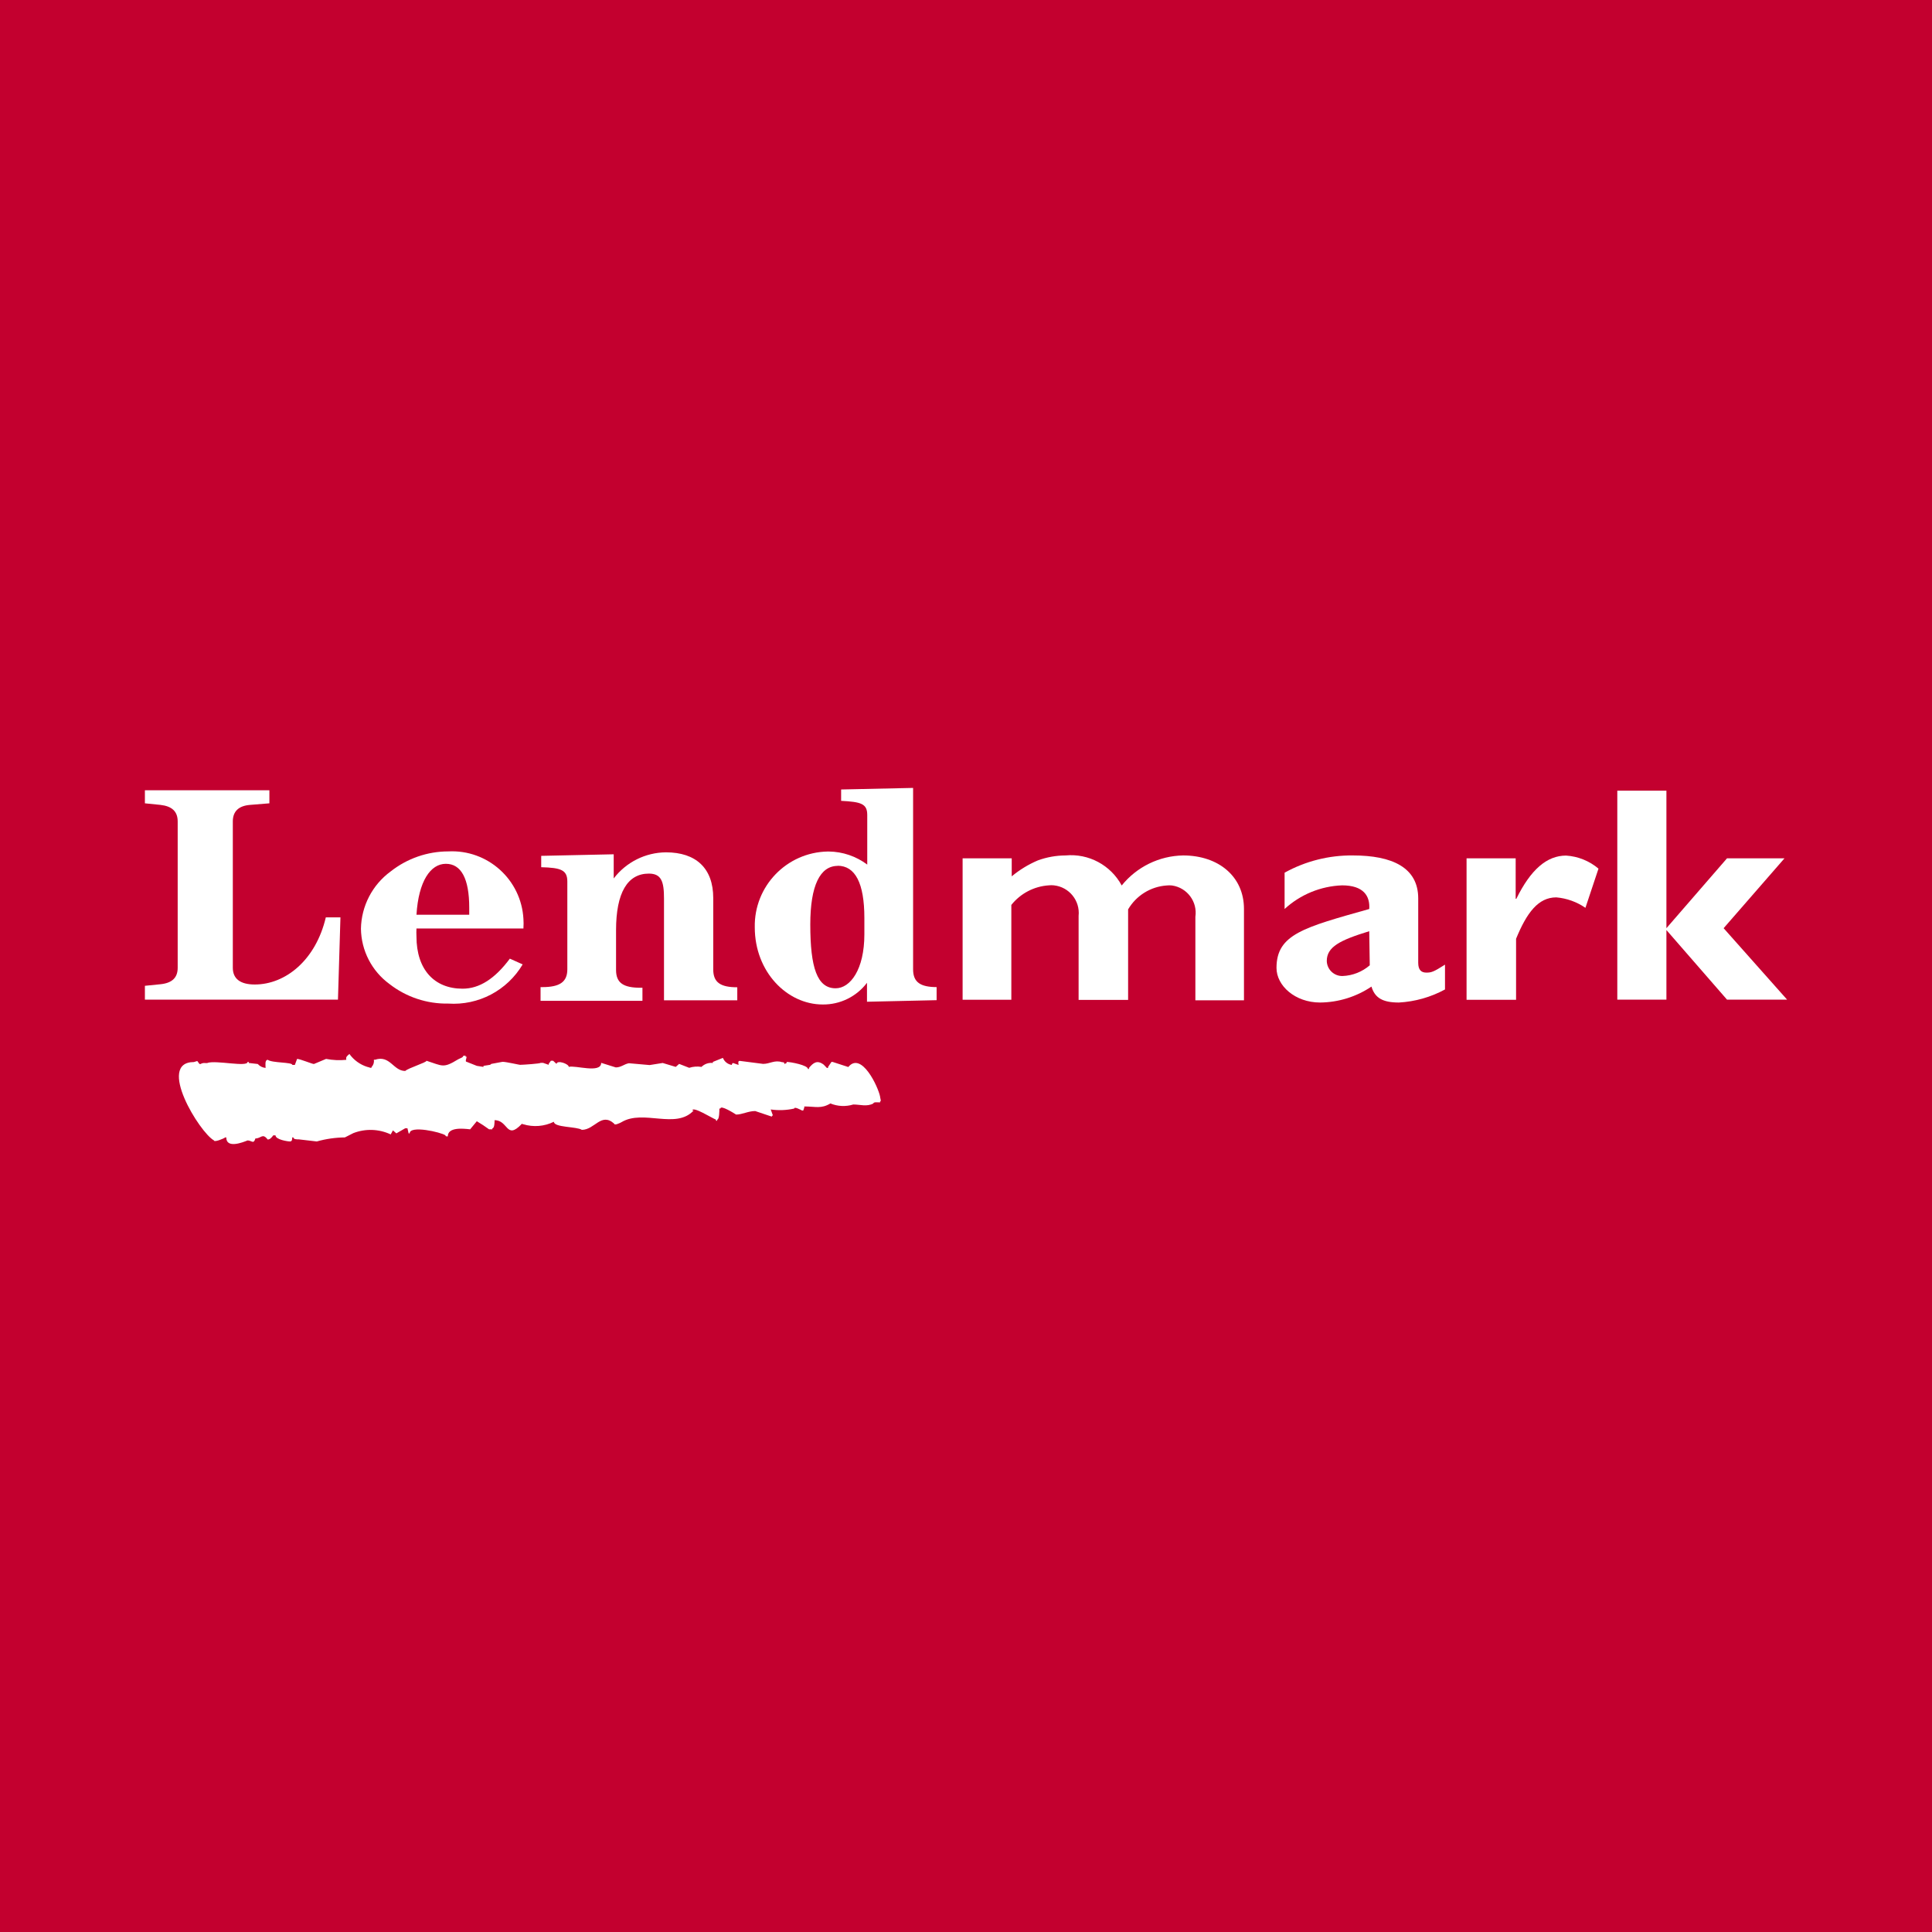 <?xml version="1.0" encoding="utf-8"?>
<!-- Generator: Adobe Illustrator 17.0.0, SVG Export Plug-In . SVG Version: 6.00 Build 0)  -->
<!DOCTYPE svg PUBLIC "-//W3C//DTD SVG 1.1//EN" "http://www.w3.org/Graphics/SVG/1.1/DTD/svg11.dtd">
<svg version="1.1" id="Layer_1" xmlns="http://www.w3.org/2000/svg" xmlns:xlink="http://www.w3.org/1999/xlink" x="0px" y="0px"
	 width="200px" height="200px" viewBox="0 0 200 200" enable-background="new 0 0 200 200" xml:space="preserve">
<rect fill="#C3002F" width="200" height="200"/>
<g>
	<g id="Group_62">
		<path id="Path_79" fill="#FFFFFF" d="M36.162,109.095c0.458,0.642,1.113,1.117,1.866,1.352c0.135,0,0.446,0.216,0.446,0
			c0.186-0.2,0.271-0.474,0.23-0.744h0.122c1.555-0.514,1.88,1.163,3.124,1.163c0.297-0.297,2.204-0.879,2.204-1.055
			c1.69,0.541,1.717,0.798,3.272-0.149c0.149-0.095,0.541-0.189,0.541-0.379h0.23v0.108h0.108c0,0.149-0.189,0.527,0,0.527
			l1.055,0.419l0.69,0.108v-0.108l0.69-0.108l0.122-0.095l1.163-0.216c0.406,0,1.853,0.352,1.853,0.311
			c0.243,0,2.082-0.122,2.082-0.203h0.257l0.581,0.203v-0.095l0.23-0.325h0.23l0.352,0.325c0.068-0.433,1.271,0,1.271,0.311
			c0.636-0.203,3.353,0.717,3.353-0.419l1.514,0.473c0.541,0,0.852-0.338,1.352-0.433l2.15,0.189l1.352-0.216l1.352,0.406
			l0.352-0.311l1.041,0.406c0.41-0.132,0.846-0.165,1.271-0.095c0.31-0.307,0.743-0.457,1.176-0.406v-0.108l1.041-0.419
			c0.157,0.394,0.513,0.673,0.933,0.73v-0.095l0.108-0.108l0.581,0.203c0-0.135-0.108-0.419,0.122-0.419l2.42,0.311
			c0.703,0,1.19-0.433,1.961-0.176c0.135,0,0.243,0,0.243,0.189l0.23-0.108v-0.108c0.419,0,2.204,0.338,2.204,0.73h0.108v-0.108
			c0.446-0.541,0.852-0.852,1.528-0.338l0.325,0.338h0.122v-0.095l0.352-0.527h0.122l1.623,0.527
			c1.352-1.65,3.083,2.028,3.286,3.042c0,0.162,0.162,0.527,0,0.527v0.095c-0.189,0-0.69-0.068-0.69,0.108
			c-0.69,0.365-1.352,0.108-2.082,0.108c-0.778,0.239-1.614,0.201-2.366-0.108c-0.974,0.581-1.528,0.311-2.704,0.311v0.108
			l-0.108,0.311H83.03c-0.162-0.081-0.811-0.433-0.811-0.203c-0.799,0.179-1.624,0.211-2.434,0.095l0.23,0.636h-0.108v0.108
			l-1.731-0.581c-0.717,0-1.352,0.365-1.974,0.365c-0.189-0.122-1.623-1.028-1.623-0.622H74.47c0,0.23,0,1.149-0.23,1.149v0.108
			h-0.122v-0.108c-0.392-0.149-2.434-1.433-2.434-0.947h0.122c-1.839,1.988-5.206-0.149-7.464,1.203
			c-0.135,0.081-0.757,0.379-0.757,0.162c-1.352-1.217-2.015,0.636-3.353,0.636c-0.514-0.352-2.894-0.23-2.894-0.838
			c-0.988,0.488-2.125,0.58-3.178,0.257c-0.122,0-0.176-0.108-0.176,0c-1.596,1.65-1.352-0.419-2.786-0.419
			c0,0.189,0,0.838-0.23,0.838v0.108h-0.338c-0.406-0.297-0.838-0.581-1.271-0.838l-0.69,0.838c-0.798-0.095-2.312-0.23-2.312,0.73
			c-0.176,0-0.243,0-0.243-0.108c-0.46-0.325-3.705-1.068-3.705-0.203h-0.108l-0.122-0.527h-0.23l-0.92,0.527l-0.352-0.311
			l-0.23,0.419c-1.217-0.571-2.614-0.62-3.867-0.135l-0.879,0.446c-0.983,0.01-1.961,0.151-2.907,0.419l-1.853-0.216
			c-0.216,0-0.568,0-0.568-0.203h-0.122c0,0.162,0,0.419-0.23,0.419c-0.23,0-1.501-0.189-1.501-0.636h-0.23
			c-0.135,0.176-0.311,0.433-0.581,0.433c-0.541-0.703-0.663-0.108-1.271-0.108c-0.189,0.636-0.379,0.203-0.811,0.203
			c-0.5,0.203-2.204,0.879-2.204-0.311h-0.108c-0.189,0.149-1.163,0.527-1.163,0.311c-1.487-0.811-5.977-8.113-2.082-8.113
			l0.352-0.108l0.23,0.311h0.122c0.23-0.149,0.379-0.095,0.69-0.095v-0.014c0.892-0.311,4.165,0.46,4.165-0.108h0.122v0.108
			l0.933,0.108c0.209,0.234,0.499,0.379,0.811,0.406c0-0.23-0.108-0.838,0.23-0.838c0.446,0.338,2.542,0.23,2.542,0.527h0.257
			l0.23-0.622c0.311,0,1.555,0.527,1.744,0.527l1.258-0.527c0.69,0.133,1.396,0.165,2.096,0.095
			c-0.081-0.311,0.095-0.406,0.338-0.622"/>
	</g>
	<g id="Group_63">
		<path id="Path_80" fill="#FFFFFF" d="M15,102.05l1.609-0.162c1.19-0.122,1.785-0.663,1.785-1.704V85.039
			c0-1.041-0.595-1.582-1.785-1.717L15,83.16v-1.352h12.887v1.352l-2.001,0.162c-1.19,0.095-1.785,0.676-1.785,1.717v15.145
			c0,1.136,0.771,1.731,2.272,1.731c3.191,0,6.315-2.529,7.356-6.95h1.514l-0.257,8.519H15V102.05z"/>
	</g>
	<g id="Group_64">
		<path id="Path_81" fill="#FFFFFF" d="M54.106,99.833c-1.597,2.699-4.578,4.269-7.708,4.057c-2.201,0.041-4.349-0.675-6.085-2.028
			c-1.826-1.338-2.918-3.456-2.948-5.72c0.042-2.352,1.183-4.549,3.083-5.936c1.696-1.336,3.791-2.065,5.95-2.069
			c4.084-0.215,7.57,2.92,7.789,7.004c0.02,0.302,0.02,0.604,0,0.906v0.068H43.112c-0.014,0.275-0.014,0.55,0,0.825
			c0,3.448,1.866,5.409,4.773,5.409c1.758,0,3.353-1.041,4.895-3.11L54.106,99.833z M48.575,94.694v-0.73
			c0-3.015-0.838-4.543-2.42-4.543c-1.582,0-2.826,1.785-3.042,5.274H48.575z"/>
	</g>
	<g id="Group_65">
		<path id="Path_82" fill="#FFFFFF" d="M55.958,102.186h0.176c1.785,0,2.596-0.514,2.596-1.839V91.26
			c0-1.203-0.663-1.433-2.704-1.487v-1.176l7.505-0.162v2.502c1.288-1.689,3.285-2.688,5.409-2.704c3.11,0,4.895,1.65,4.895,4.733
			v7.397c0,1.352,0.771,1.839,2.488,1.839v1.352h-7.586V93.004c0-1.744-0.27-2.569-1.569-2.569c-2.204,0-3.394,1.974-3.394,5.855
			v4.124c0,1.352,0.771,1.839,2.556,1.839h0.176v1.352H55.958V102.186z"/>
	</g>
	<g id="Group_66">
		<path id="Path_83" fill="#FFFFFF" d="M96.958,102.186v1.352L89.75,103.7v-1.961c-1.085,1.433-2.786,2.266-4.584,2.245
			c-3.678,0-7.032-3.367-7.032-7.992c-0.083-4.249,3.294-7.76,7.543-7.843c0.005,0,0.011,0,0.016,0h0.108
			c1.435,0.017,2.827,0.491,3.976,1.352v-5.138c0-1.176-0.663-1.352-2.704-1.46v-1.176l7.451-0.162v18.782
			c0,1.352,0.771,1.839,2.488,1.839 M86.721,89.637c-1.825,0-2.84,2.028-2.84,6.071c0,4.449,0.703,6.599,2.623,6.599
			c1.514,0,2.975-1.934,2.975-5.585v-1.69c0-3.61-0.947-5.409-2.772-5.409"/>
	</g>
	<g id="Group_67">
		<path id="Path_84" fill="#FFFFFF" d="M104.733,90.719c0.816-0.68,1.727-1.235,2.704-1.65c0.918-0.336,1.889-0.51,2.867-0.514
			c2.387-0.227,4.678,0.999,5.815,3.11c1.553-1.927,3.881-3.066,6.355-3.11c3.678,0,6.301,2.191,6.301,5.531v9.465h-5.03v-8.641
			c0.232-1.559-0.843-3.01-2.401-3.243c-0.006-0.001-0.013-0.002-0.019-0.003c-0.184-0.02-0.37-0.02-0.554,0
			c-1.657,0.116-3.149,1.042-3.989,2.475v9.371h-5.125v-8.695c0.166-1.579-0.977-2.994-2.556-3.164c-0.175-0.02-0.352-0.02-0.527,0
			c-1.522,0.099-2.931,0.835-3.881,2.028v9.817h-5.044V88.853h5.084L104.733,90.719z"/>
	</g>
	<g id="Group_68">
		<path id="Path_85" fill="#FFFFFF" d="M149.586,102.429c-1.472,0.798-3.102,1.26-4.773,1.352c-1.677,0-2.488-0.473-2.84-1.65
			c-1.571,1.059-3.419,1.632-5.314,1.65c-2.596,0-4.516-1.744-4.516-3.583c0-3.489,2.84-4.192,9.601-6.098
			c0.095-1.352-0.595-2.448-2.813-2.448c-2.211,0.082-4.321,0.95-5.95,2.448V90.34c2.163-1.197,4.6-1.812,7.072-1.785
			c4.057,0,6.761,1.244,6.761,4.449v6.666c0,0.73,0.311,1.014,0.838,1.014c0.527,0,0.744-0.068,1.934-0.825V102.429z
			 M141.743,96.398c-3.042,0.933-4.395,1.623-4.395,3.083c0.022,0.881,0.754,1.577,1.635,1.555c0,0,0.001,0,0.001,0
			c1.036-0.04,2.028-0.431,2.813-1.109L141.743,96.398z"/>
	</g>
	<g id="Group_69">
		<path id="Path_86" fill="#FFFFFF" d="M156.901,93.045h0.068c1.501-3.056,3.178-4.476,5.152-4.476
			c1.234,0.079,2.41,0.553,3.354,1.352l-1.352,4.057c-0.894-0.616-1.933-0.989-3.015-1.082c-1.866,0-3.056,1.582-4.165,4.287v6.315
			h-5.125V88.853h5.084V93.045z"/>
	</g>
	<path id="Path_88" fill="#FFFFFF" d="M172.506,96.087L172.506,96.087l6.274-7.234h5.95l-6.301,7.234l6.572,7.397h-6.22
		l-6.274-7.207l0,0v7.207h-5.084V81.848h5.084V96.087z"/>
</g>
</svg>
